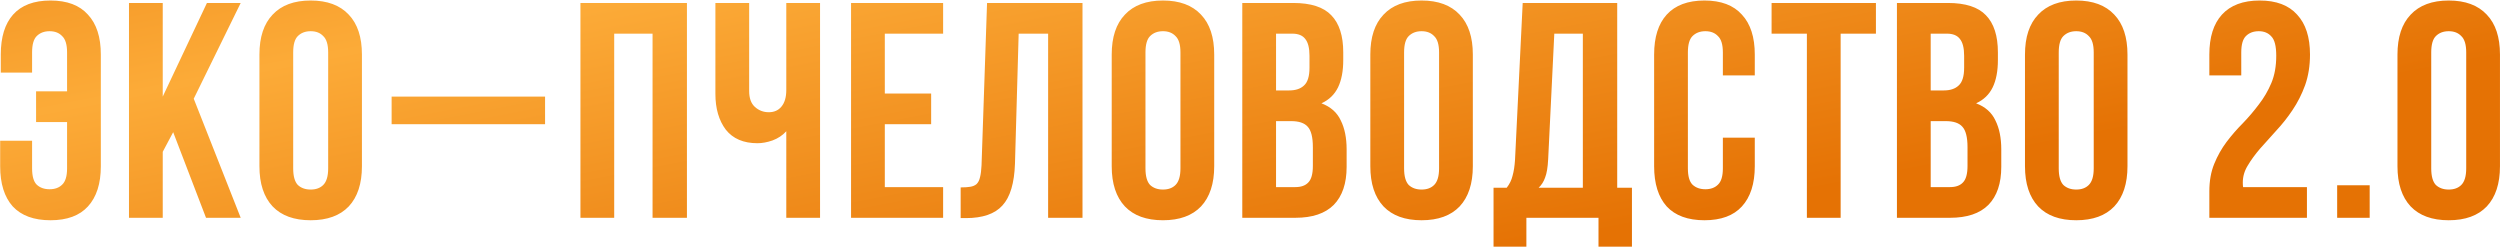 <?xml version="1.0" encoding="UTF-8"?> <svg xmlns="http://www.w3.org/2000/svg" width="2732" height="270" viewBox="0 0 2732 270" fill="none"> <path d="M35.067 153.824V184.006C35.067 192.502 36.744 198.427 40.097 201.781C43.675 205.134 48.37 206.811 54.183 206.811C59.996 206.811 64.579 205.134 67.933 201.781C71.51 198.427 73.298 192.502 73.298 184.006V133.366H39.427V99.83H73.298V57.239C73.298 48.743 71.51 42.818 67.933 39.464C64.579 35.887 59.996 34.099 54.183 34.099C48.37 34.099 43.675 35.887 40.097 39.464C36.744 42.818 35.067 48.743 35.067 57.239V79.373H0.86V59.586C0.86 40.582 5.331 26.05 14.274 15.989C23.441 5.704 37.079 0.562 55.189 0.562C73.298 0.562 86.936 5.704 96.103 15.989C105.493 26.05 110.188 40.582 110.188 59.586V181.659C110.188 200.663 105.493 215.307 96.103 225.592C86.936 235.652 73.298 240.683 55.189 240.683C37.079 240.683 23.329 235.652 13.939 225.592C4.772 215.307 0.189 200.663 0.189 181.659V153.824H35.067ZM189.248 144.433L177.846 165.897V238H140.955V3.245H177.846V105.531L226.138 3.245H263.028L211.717 107.879L263.028 238H225.132L189.248 144.433ZM320.396 184.006C320.396 192.502 322.073 198.539 325.427 202.116C329.004 205.47 333.699 207.146 339.512 207.146C345.325 207.146 349.908 205.47 353.262 202.116C356.839 198.539 358.628 192.502 358.628 184.006V57.239C358.628 48.743 356.839 42.818 353.262 39.464C349.908 35.887 345.325 34.099 339.512 34.099C333.699 34.099 329.004 35.887 325.427 39.464C322.073 42.818 320.396 48.743 320.396 57.239V184.006ZM283.506 59.586C283.506 40.582 288.313 26.05 297.927 15.989C307.541 5.704 321.402 0.562 339.512 0.562C357.622 0.562 371.484 5.704 381.097 15.989C390.711 26.05 395.518 40.582 395.518 59.586V181.659C395.518 200.663 390.711 215.307 381.097 225.592C371.484 235.652 357.622 240.683 339.512 240.683C321.402 240.683 307.541 235.652 297.927 225.592C288.313 215.307 283.506 200.663 283.506 181.659V59.586ZM427.967 105.531H595.649V135.714H427.967V105.531ZM671.198 238H634.308V3.245H750.679V238H713.118V36.781H671.198V238ZM896.146 3.245V238H859.256V143.427C855.232 147.899 850.201 151.252 844.165 153.488C838.352 155.5 832.874 156.506 827.732 156.506C812.528 156.506 801.014 151.588 793.189 141.75C785.588 131.69 781.787 118.61 781.787 102.513V3.245H818.677V99.495C818.677 107.32 820.801 113.133 825.049 116.933C829.297 120.734 834.327 122.635 840.14 122.635C845.953 122.635 850.536 120.623 853.89 116.598C857.467 112.35 859.256 106.314 859.256 98.489V3.245H896.146ZM966.921 102.177H1017.56V135.714H966.921V204.464H1030.64V238H930.031V3.245H1030.64V36.781H966.921V102.177ZM1049.81 204.799C1054.06 204.799 1057.52 204.575 1060.21 204.128C1063.11 203.681 1065.46 202.675 1067.25 201.11C1069.04 199.321 1070.27 196.862 1070.94 193.732C1071.83 190.378 1072.39 186.019 1072.62 180.653L1078.65 3.245H1182.95V238H1145.39V36.781H1113.19L1109.17 178.641C1108.5 200.104 1103.92 215.419 1095.42 224.585C1087.15 233.752 1073.85 238.335 1055.51 238.335H1049.81V204.799ZM1251.77 184.006C1251.77 192.502 1253.44 198.539 1256.8 202.116C1260.37 205.47 1265.07 207.146 1270.88 207.146C1276.69 207.146 1281.28 205.47 1284.63 202.116C1288.21 198.539 1290 192.502 1290 184.006V57.239C1290 48.743 1288.21 42.818 1284.63 39.464C1281.28 35.887 1276.69 34.099 1270.88 34.099C1265.07 34.099 1260.37 35.887 1256.8 39.464C1253.44 42.818 1251.77 48.743 1251.77 57.239V184.006ZM1214.88 59.586C1214.88 40.582 1219.68 26.05 1229.3 15.989C1238.91 5.704 1252.77 0.562 1270.88 0.562C1288.99 0.562 1302.85 5.704 1312.47 15.989C1322.08 26.05 1326.89 40.582 1326.89 59.586V181.659C1326.89 200.663 1322.08 215.307 1312.47 225.592C1302.85 235.652 1288.99 240.683 1270.88 240.683C1252.77 240.683 1238.91 235.652 1229.3 225.592C1219.68 215.307 1214.88 200.663 1214.88 181.659V59.586ZM1413.24 3.245C1432.47 3.245 1446.33 7.717 1454.82 16.66C1463.54 25.603 1467.9 39.129 1467.9 57.239V65.623C1467.9 77.696 1466 87.645 1462.2 95.47C1458.4 103.295 1452.36 109.108 1444.09 112.909C1454.15 116.71 1461.2 122.97 1465.22 131.69C1469.47 140.185 1471.59 150.694 1471.59 163.214V182.33C1471.59 200.439 1466.9 214.301 1457.51 223.915C1448.12 233.305 1434.14 238 1415.59 238H1357.57V3.245H1413.24ZM1394.46 132.36V204.464H1415.59C1421.85 204.464 1426.54 202.787 1429.67 199.433C1433.02 196.079 1434.7 190.043 1434.7 181.323V160.866C1434.7 149.911 1432.8 142.421 1429 138.397C1425.42 134.372 1419.39 132.36 1410.89 132.36H1394.46ZM1394.46 36.781V98.824H1408.88C1415.81 98.824 1421.18 97.035 1424.98 93.458C1429 89.881 1431.01 83.397 1431.01 74.007V60.928C1431.01 52.432 1429.45 46.283 1426.32 42.483C1423.41 38.682 1418.72 36.781 1412.23 36.781H1394.46ZM1534.39 184.006C1534.39 192.502 1536.07 198.539 1539.42 202.116C1543 205.47 1547.69 207.146 1553.5 207.146C1559.32 207.146 1563.9 205.47 1567.25 202.116C1570.83 198.539 1572.62 192.502 1572.62 184.006V57.239C1572.62 48.743 1570.83 42.818 1567.25 39.464C1563.9 35.887 1559.32 34.099 1553.5 34.099C1547.69 34.099 1543 35.887 1539.42 39.464C1536.07 42.818 1534.39 48.743 1534.39 57.239V184.006ZM1497.5 59.586C1497.5 40.582 1502.31 26.05 1511.92 15.989C1521.53 5.704 1535.39 0.562 1553.5 0.562C1571.61 0.562 1585.48 5.704 1595.09 15.989C1604.7 26.05 1609.51 40.582 1609.51 59.586V181.659C1609.51 200.663 1604.7 215.307 1595.09 225.592C1585.48 235.652 1571.61 240.683 1553.5 240.683C1535.39 240.683 1521.53 235.652 1511.92 225.592C1502.31 215.307 1497.5 200.663 1497.5 181.659V59.586ZM1746.84 269.524V238H1668.03V269.524H1632.14V205.134H1646.56C1649.69 201.11 1651.82 196.75 1652.93 192.055C1654.28 187.36 1655.17 181.547 1655.62 174.616L1664 3.245H1767.29V205.134H1783.39V269.524H1746.84ZM1691.84 173.945C1691.39 182.888 1690.27 189.596 1688.48 194.067C1686.92 198.539 1684.57 202.228 1681.44 205.134H1729.73V36.781H1698.54L1691.84 173.945ZM1917.63 150.47V181.659C1917.63 200.663 1912.94 215.307 1903.55 225.592C1894.38 235.652 1880.74 240.683 1862.63 240.683C1844.52 240.683 1830.77 235.652 1821.38 225.592C1812.22 215.307 1807.63 200.663 1807.63 181.659V59.586C1807.63 40.582 1812.22 26.05 1821.38 15.989C1830.77 5.704 1844.52 0.562 1862.63 0.562C1880.74 0.562 1894.38 5.704 1903.55 15.989C1912.94 26.05 1917.63 40.582 1917.63 59.586V82.391H1882.75V57.239C1882.75 48.743 1880.97 42.818 1877.39 39.464C1874.03 35.887 1869.45 34.099 1863.64 34.099C1857.82 34.099 1853.13 35.887 1849.55 39.464C1846.2 42.818 1844.52 48.743 1844.52 57.239V184.006C1844.52 192.502 1846.2 198.427 1849.55 201.781C1853.13 205.134 1857.82 206.811 1863.64 206.811C1869.45 206.811 1874.03 205.134 1877.39 201.781C1880.97 198.427 1882.75 192.502 1882.75 184.006V150.47H1917.63ZM1935.99 3.245H2050.01V36.781H2011.45V238H1974.56V36.781H1935.99V3.245ZM2128.64 3.245C2147.87 3.245 2161.73 7.717 2170.22 16.66C2178.94 25.603 2183.3 39.129 2183.3 57.239V65.623C2183.3 77.696 2181.4 87.645 2177.6 95.47C2173.8 103.295 2167.76 109.108 2159.49 112.909C2169.55 116.71 2176.6 122.97 2180.62 131.69C2184.87 140.185 2186.99 150.694 2186.99 163.214V182.33C2186.99 200.439 2182.3 214.301 2172.91 223.915C2163.52 233.305 2149.54 238 2130.99 238H2072.97V3.245H2128.64ZM2109.86 132.36V204.464H2130.99C2137.25 204.464 2141.94 202.787 2145.07 199.433C2148.43 196.079 2150.1 190.043 2150.1 181.323V160.866C2150.1 149.911 2148.2 142.421 2144.4 138.397C2140.82 134.372 2134.79 132.36 2126.29 132.36H2109.86ZM2109.86 36.781V98.824H2124.28C2131.21 98.824 2136.58 97.035 2140.38 93.458C2144.4 89.881 2146.41 83.397 2146.41 74.007V60.928C2146.41 52.432 2144.85 46.283 2141.72 42.483C2138.81 38.682 2134.12 36.781 2127.63 36.781H2109.86ZM2249.79 184.006C2249.79 192.502 2251.47 198.539 2254.82 202.116C2258.4 205.47 2263.09 207.146 2268.9 207.146C2274.72 207.146 2279.3 205.47 2282.65 202.116C2286.23 198.539 2288.02 192.502 2288.02 184.006V57.239C2288.02 48.743 2286.23 42.818 2282.65 39.464C2279.3 35.887 2274.72 34.099 2268.9 34.099C2263.09 34.099 2258.4 35.887 2254.82 39.464C2251.47 42.818 2249.79 48.743 2249.79 57.239V184.006ZM2212.9 59.586C2212.9 40.582 2217.71 26.05 2227.32 15.989C2236.93 5.704 2250.79 0.562 2268.9 0.562C2287.01 0.562 2300.88 5.704 2310.49 15.989C2320.1 26.05 2324.91 40.582 2324.91 59.586V181.659C2324.91 200.663 2320.1 215.307 2310.49 225.592C2300.88 235.652 2287.01 240.683 2268.9 240.683C2250.79 240.683 2236.93 235.652 2227.32 225.592C2217.71 215.307 2212.9 200.663 2212.9 181.659V59.586ZM2487.48 60.928C2487.48 50.42 2485.69 43.377 2482.11 39.8C2478.76 35.999 2474.18 34.099 2468.37 34.099C2462.55 34.099 2457.86 35.887 2454.28 39.464C2450.93 42.818 2449.25 48.743 2449.25 57.239V82.391H2414.37V59.586C2414.37 40.582 2418.95 26.05 2428.12 15.989C2437.51 5.704 2451.26 0.562 2469.37 0.562C2487.48 0.562 2501.12 5.704 2510.29 15.989C2519.68 26.05 2524.37 40.582 2524.37 59.586C2524.37 71.883 2522.58 83.062 2519.01 93.123C2515.43 102.96 2510.84 112.015 2505.26 120.287C2499.89 128.336 2493.96 135.826 2487.48 142.757C2481.22 149.687 2475.3 156.283 2469.71 162.543C2464.34 168.803 2459.87 174.952 2456.29 180.988C2452.71 186.801 2450.93 192.949 2450.93 199.433C2450.93 201.669 2451.04 203.346 2451.26 204.464H2521.02V238H2414.37V209.159C2414.37 197.756 2416.16 187.695 2419.74 178.976C2423.31 170.256 2427.79 162.319 2433.15 155.165C2438.74 147.787 2444.67 140.968 2450.93 134.708C2457.19 128.224 2463 121.405 2468.37 114.251C2473.95 107.096 2478.54 99.271 2482.11 90.775C2485.69 82.279 2487.48 72.33 2487.48 60.928ZM2589.59 202.451V238H2554.05V202.451H2589.59ZM2656.85 184.006C2656.85 192.502 2658.53 198.539 2661.88 202.116C2665.46 205.47 2670.15 207.146 2675.97 207.146C2681.78 207.146 2686.36 205.47 2689.72 202.116C2693.29 198.539 2695.08 192.502 2695.08 184.006V57.239C2695.08 48.743 2693.29 42.818 2689.72 39.464C2686.36 35.887 2681.78 34.099 2675.97 34.099C2670.15 34.099 2665.46 35.887 2661.88 39.464C2658.53 42.818 2656.85 48.743 2656.85 57.239V184.006ZM2619.96 59.586C2619.96 40.582 2624.77 26.05 2634.38 15.989C2643.99 5.704 2657.86 0.562 2675.97 0.562C2694.08 0.562 2707.94 5.704 2717.55 15.989C2727.17 26.05 2731.97 40.582 2731.97 59.586V181.659C2731.97 200.663 2727.17 215.307 2717.55 225.592C2707.94 235.652 2694.08 240.683 2675.97 240.683C2657.86 240.683 2643.99 235.652 2634.38 225.592C2624.77 215.307 2619.96 200.663 2619.96 181.659V59.586Z" fill="url(#paint0_linear_436_6)"></path> <defs> <linearGradient id="paint0_linear_436_6" x1="535.471" y1="-433.488" x2="708.658" y2="455.927" gradientUnits="userSpaceOnUse"> <stop stop-color="#E57204"></stop> <stop offset="0.498" stop-color="#FCAB38"></stop> <stop offset="1" stop-color="#E57204"></stop> </linearGradient> </defs> </svg> 